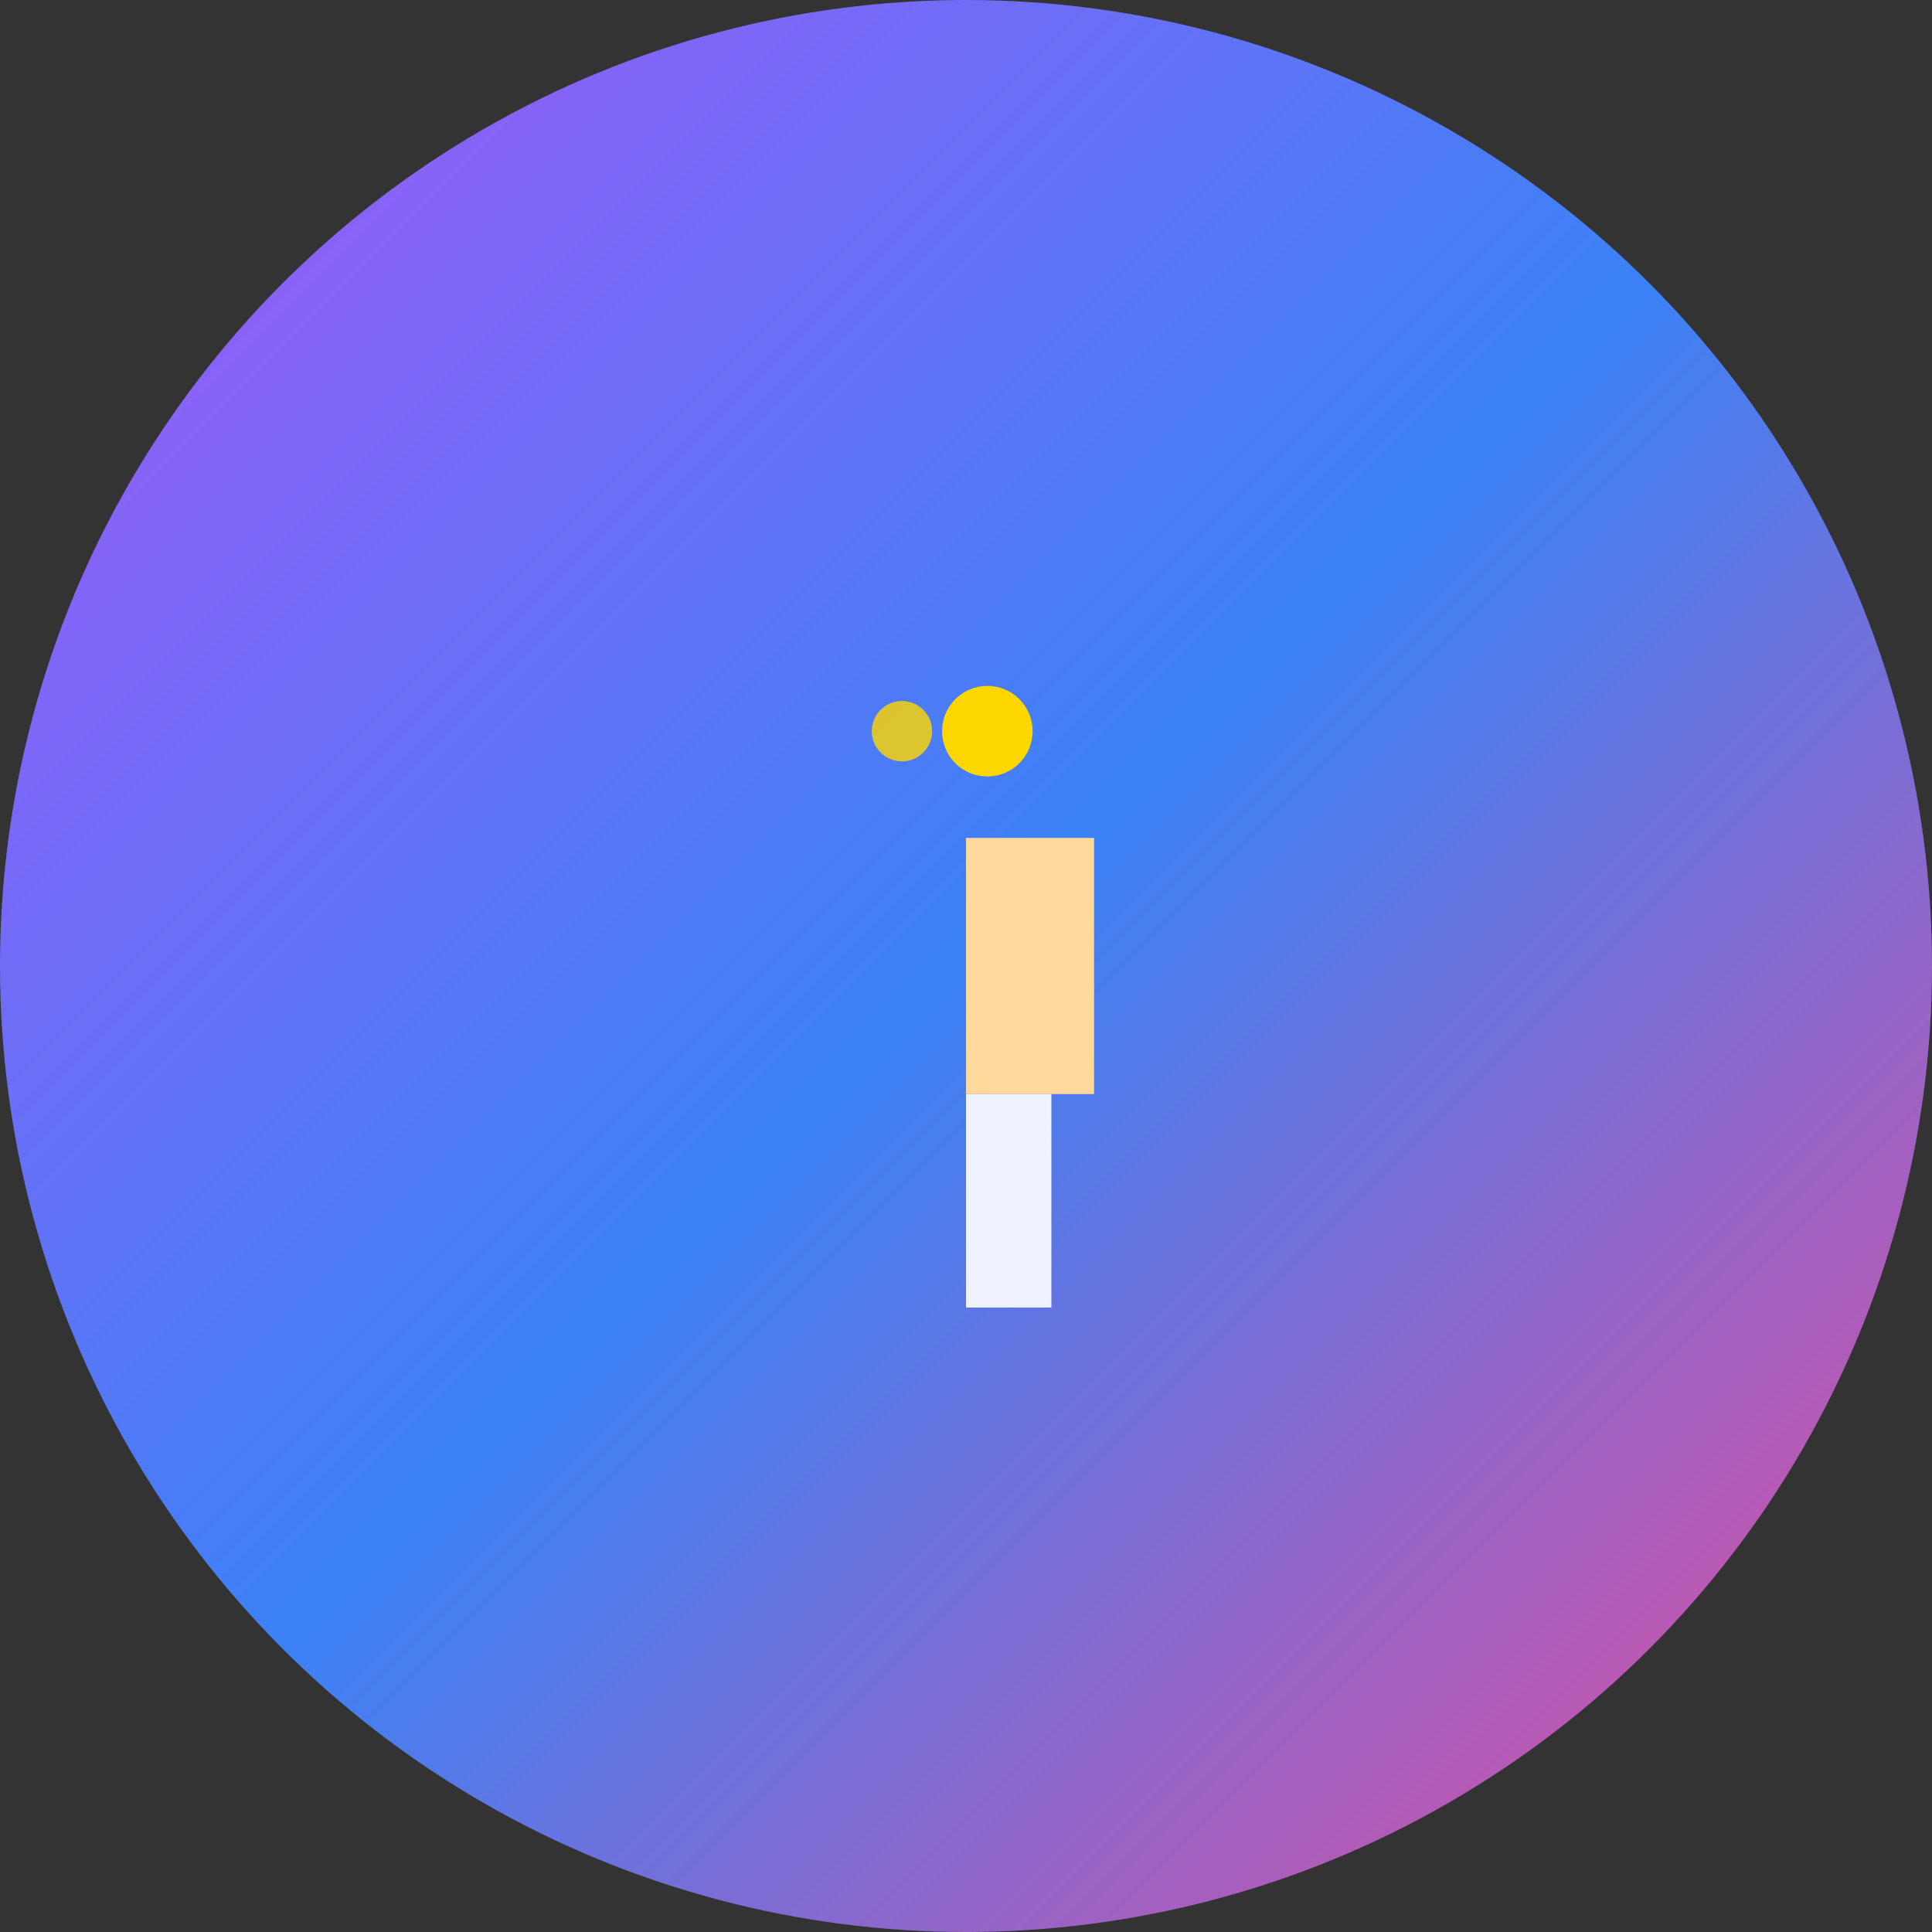 <svg width="64" height="64" viewBox="0 0 64 64" fill="none" xmlns="http://www.w3.org/2000/svg">
  <rect x="0" y="0" width="64" height="64" fill="#333333" stroke="none"/>
  <!-- 渐变定义 -->
  <defs>
    <linearGradient id="gradient1" x1="0" y1="0" x2="64" y2="64" gradientUnits="userSpaceOnUse">
      <stop offset="0%" stop-color="#a855f7"/>
      <stop offset="50%" stop-color="#3b82f6"/>
      <stop offset="100%" stop-color="#ec4899"/>
    </linearGradient>
  </defs>
  
  <!-- 背景圆形 -->
  <circle cx="32" cy="32" r="32" fill="url(#gradient1)"/>
  
  <!-- 魔法棒/画笔 (旋转-45度) -->
  <g transform="translate(32, 32) rotate(-45) translate(-12, -12)">
    <!-- 画笔杆 -->
    <path d="M 4 20 L 9 15 L 11 17 L 6 22 Z" fill="white" opacity="0.9"/>
    <!-- 画笔头 -->
    <path d="M 9 15 L 15 9 L 18 12 L 12 18 Z" fill="#ffd89b"/>
    <!-- 金色星星 -->
    <circle cx="18" cy="7" r="1.5" fill="#ffd700">
      <animate attributeName="opacity" values="0.6;1;0.6" dur="2s" repeatCount="indefinite"/>
    </circle>
    <circle cx="16" cy="5" r="1" fill="#ffd700" opacity="0.8">
      <animate attributeName="opacity" values="0.4;0.9;0.4" dur="2.5s" repeatCount="indefinite"/>
    </circle>
  </g>
</svg>
